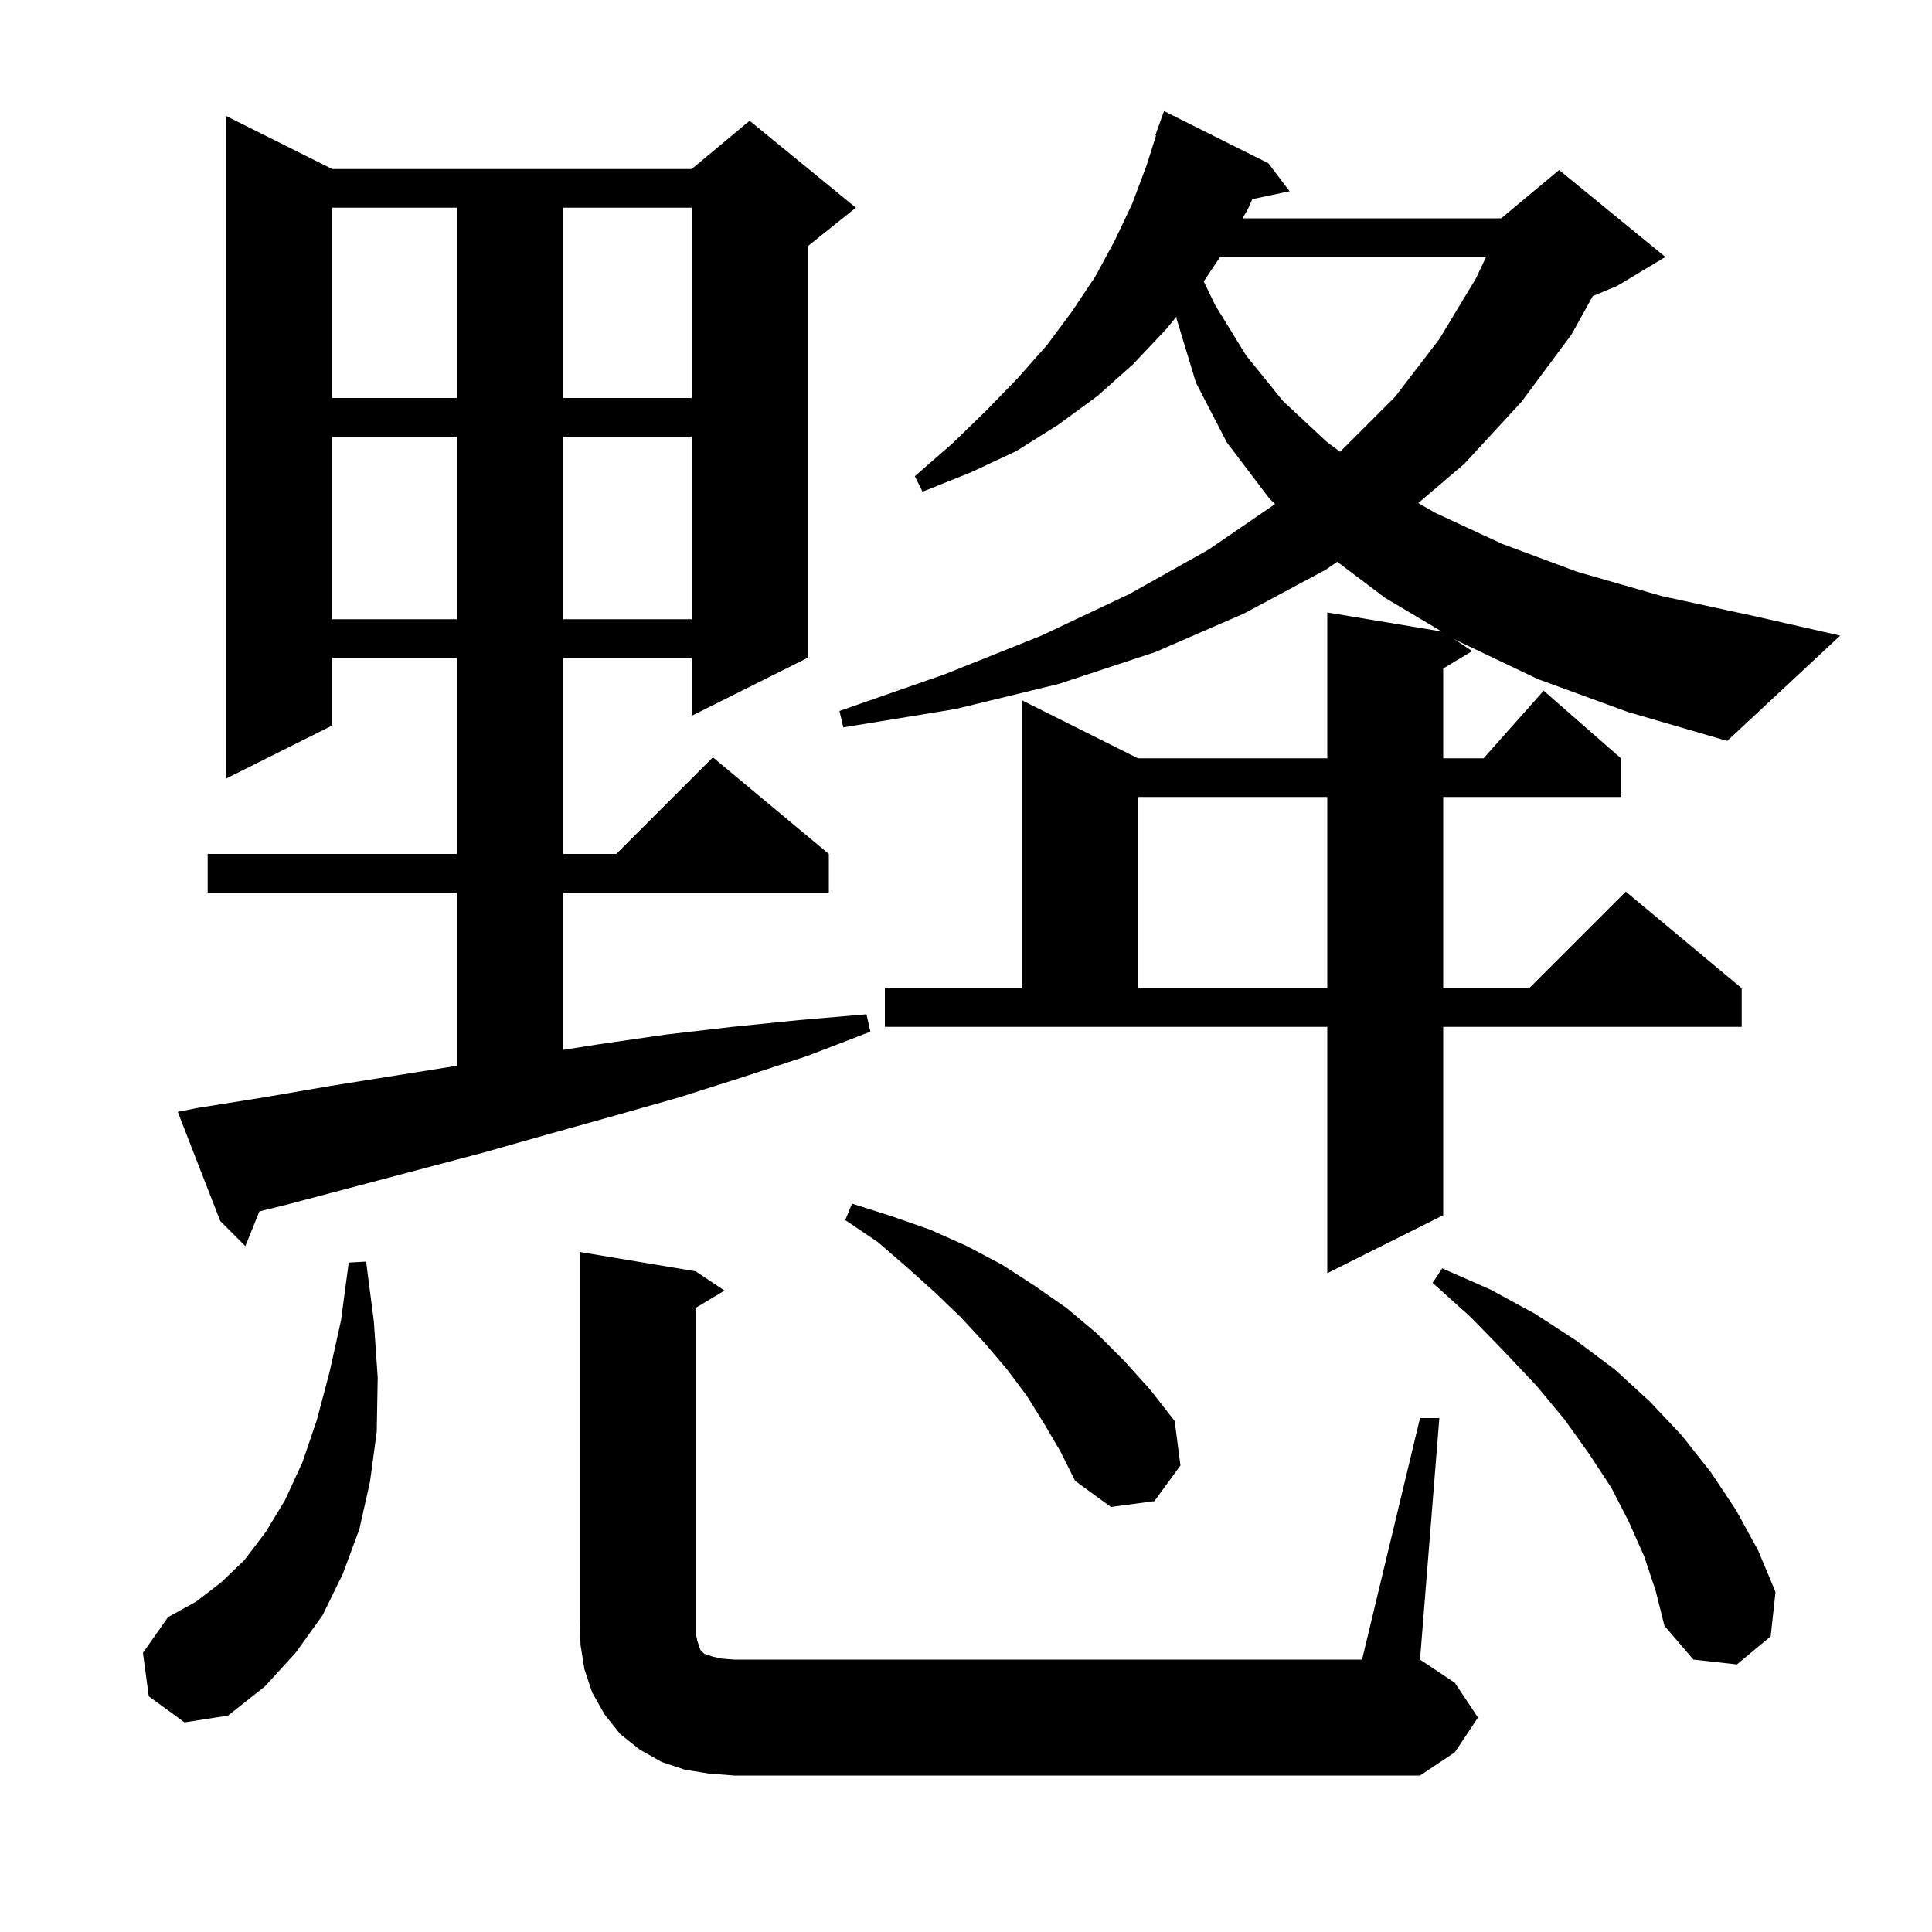 <svg xmlns="http://www.w3.org/2000/svg" xmlns:xlink="http://www.w3.org/1999/xlink" version="1.1" baseProfile="full" viewBox="0 0 200 200" width="200" height="200"><g fill="currentColor"><path d="M 147.0 146.8 L 149.0 146.8 L 147.0 171.8 L 150.6 174.2 L 153.0 177.8 L 150.6 181.4 L 147.0 183.8 L 76.0 183.8 L 73.4 183.6 L 70.9 183.2 L 68.5 182.4 L 66.2 181.1 L 64.2 179.5 L 62.6 177.5 L 61.3 175.2 L 60.5 172.8 L 60.1 170.3 L 60.0 167.8 L 60.0 129.6 L 72.0 131.6 L 75.0 133.6 L 72.0 135.4 L 72.0 169.0 L 72.2 169.9 L 72.5 170.8 L 72.9 171.2 L 73.8 171.5 L 74.7 171.7 L 76.0 171.8 L 141.0 171.8 Z M 15.4 175.6 L 14.8 171.1 L 17.4 167.4 L 20.3 165.8 L 22.9 163.8 L 25.3 161.5 L 27.5 158.6 L 29.5 155.3 L 31.3 151.4 L 32.8 147.0 L 34.1 142.1 L 35.3 136.7 L 36.1 130.7 L 37.9 130.6 L 38.7 136.8 L 39.1 142.6 L 39.0 148.2 L 38.3 153.4 L 37.2 158.3 L 35.5 162.9 L 33.4 167.2 L 30.6 171.1 L 27.4 174.6 L 23.6 177.6 L 19.1 178.3 Z M 170.2 161.1 L 168.6 157.5 L 166.8 154.0 L 164.5 150.5 L 162.0 147.0 L 159.1 143.5 L 155.8 140.0 L 152.3 136.4 L 148.3 132.8 L 149.3 131.3 L 154.3 133.5 L 158.9 136.0 L 163.2 138.8 L 167.2 141.8 L 170.8 145.1 L 174.1 148.6 L 177.1 152.4 L 179.7 156.3 L 182.0 160.5 L 183.8 164.8 L 183.3 169.4 L 179.8 172.3 L 175.3 171.8 L 172.3 168.3 L 171.4 164.7 Z M 108.1 147.4 L 106.3 144.5 L 104.2 141.7 L 101.9 139.0 L 99.5 136.4 L 96.8 133.8 L 93.9 131.2 L 90.9 128.6 L 87.5 126.3 L 88.2 124.6 L 92.3 125.9 L 96.3 127.3 L 100.1 129.0 L 103.7 130.9 L 107.1 133.1 L 110.4 135.4 L 113.5 138.0 L 116.4 140.9 L 119.1 143.9 L 121.6 147.1 L 122.2 151.7 L 119.5 155.4 L 115.0 156.0 L 111.3 153.3 L 109.8 150.3 Z M 159.2 70.3 L 150.8 66.3 L 150.338 66.025 L 152.4 67.4 L 149.4 69.2 L 149.4 78.5 L 153.578 78.5 L 159.8 71.5 L 167.8 78.5 L 167.8 82.5 L 149.4 82.5 L 149.4 102.3 L 158.3 102.3 L 168.3 92.3 L 180.3 102.3 L 180.3 106.3 L 149.4 106.3 L 149.4 125.8 L 137.4 131.8 L 137.4 106.3 L 91.6 106.3 L 91.6 102.3 L 105.8 102.3 L 105.8 72.5 L 117.8 78.5 L 137.4 78.5 L 137.4 63.4 L 149.242 65.374 L 143.4 61.9 L 138.434 58.156 L 137.2 59.0 L 128.8 63.5 L 119.6 67.5 L 109.6 70.8 L 98.9 73.4 L 87.3 75.3 L 86.9 73.6 L 97.8 69.8 L 107.8 65.8 L 116.9 61.5 L 125.1 56.9 L 131.991 52.18 L 131.4 51.6 L 127.0 45.8 L 123.8 39.6 L 121.8 33.0 L 121.784 32.779 L 120.7 34.1 L 117.3 37.7 L 113.6 41.0 L 109.5 44.0 L 105.2 46.7 L 100.5 48.9 L 95.5 50.9 L 94.7 49.3 L 98.6 45.9 L 102.1 42.5 L 105.4 39.1 L 108.4 35.7 L 111.0 32.2 L 113.4 28.6 L 115.4 24.9 L 117.2 21.1 L 118.7 17.1 L 119.677 14.019 L 119.6 14.0 L 120.5 11.5 L 131.3 16.9 L 133.5 19.8 L 129.641 20.612 L 129.2 21.6 L 128.632 22.6 L 155.4 22.6 L 161.4 17.6 L 172.4 26.6 L 167.4 29.6 L 164.884 30.648 L 162.7 34.6 L 157.5 41.6 L 151.6 48.0 L 146.819 52.078 L 148.6 53.1 L 155.5 56.3 L 163.3 59.2 L 172.0 61.7 L 181.7 63.8 L 190.5 65.8 L 178.8 76.7 L 168.5 73.7 Z M 20.4 114.7 L 27.3 113.6 L 34.3 112.4 L 47.3 110.328 L 47.3 92.4 L 21.5 92.4 L 21.5 88.4 L 47.3 88.4 L 47.3 68.1 L 34.4 68.1 L 34.4 75.1 L 23.4 80.6 L 23.4 12.0 L 34.4 17.5 L 71.6 17.5 L 77.6 12.5 L 88.6 21.5 L 83.6 25.5 L 83.6 68.1 L 71.6 74.1 L 71.6 68.1 L 58.3 68.1 L 58.3 88.4 L 63.8 88.4 L 73.8 78.4 L 85.8 88.4 L 85.8 92.4 L 58.3 92.4 L 58.3 108.681 L 62.0 108.1 L 68.9 107.1 L 75.8 106.3 L 82.7 105.6 L 89.7 105.0 L 90.1 106.8 L 83.6 109.3 L 76.9 111.5 L 70.3 113.6 L 63.6 115.5 L 56.8 117.4 L 50.1 119.3 L 29.7 124.7 L 26.85 125.402 L 25.4 129.0 L 22.8 126.4 L 18.4 115.1 Z M 117.8 82.5 L 117.8 102.3 L 137.4 102.3 L 137.4 82.5 Z M 34.4 45.2 L 34.4 64.1 L 47.3 64.1 L 47.3 45.2 Z M 58.3 45.2 L 58.3 64.1 L 71.6 64.1 L 71.6 45.2 Z M 126.3 26.6 L 124.61 29.135 L 125.8 31.6 L 129.0 36.8 L 132.8 41.5 L 137.3 45.7 L 138.72 46.765 L 138.8 46.7 L 144.4 41.1 L 149.0 35.1 L 152.8 28.8 L 153.833 26.6 Z M 34.4 21.5 L 34.4 41.2 L 47.3 41.2 L 47.3 21.5 Z M 58.3 21.5 L 58.3 41.2 L 71.6 41.2 L 71.6 21.5 Z "/></g></svg>